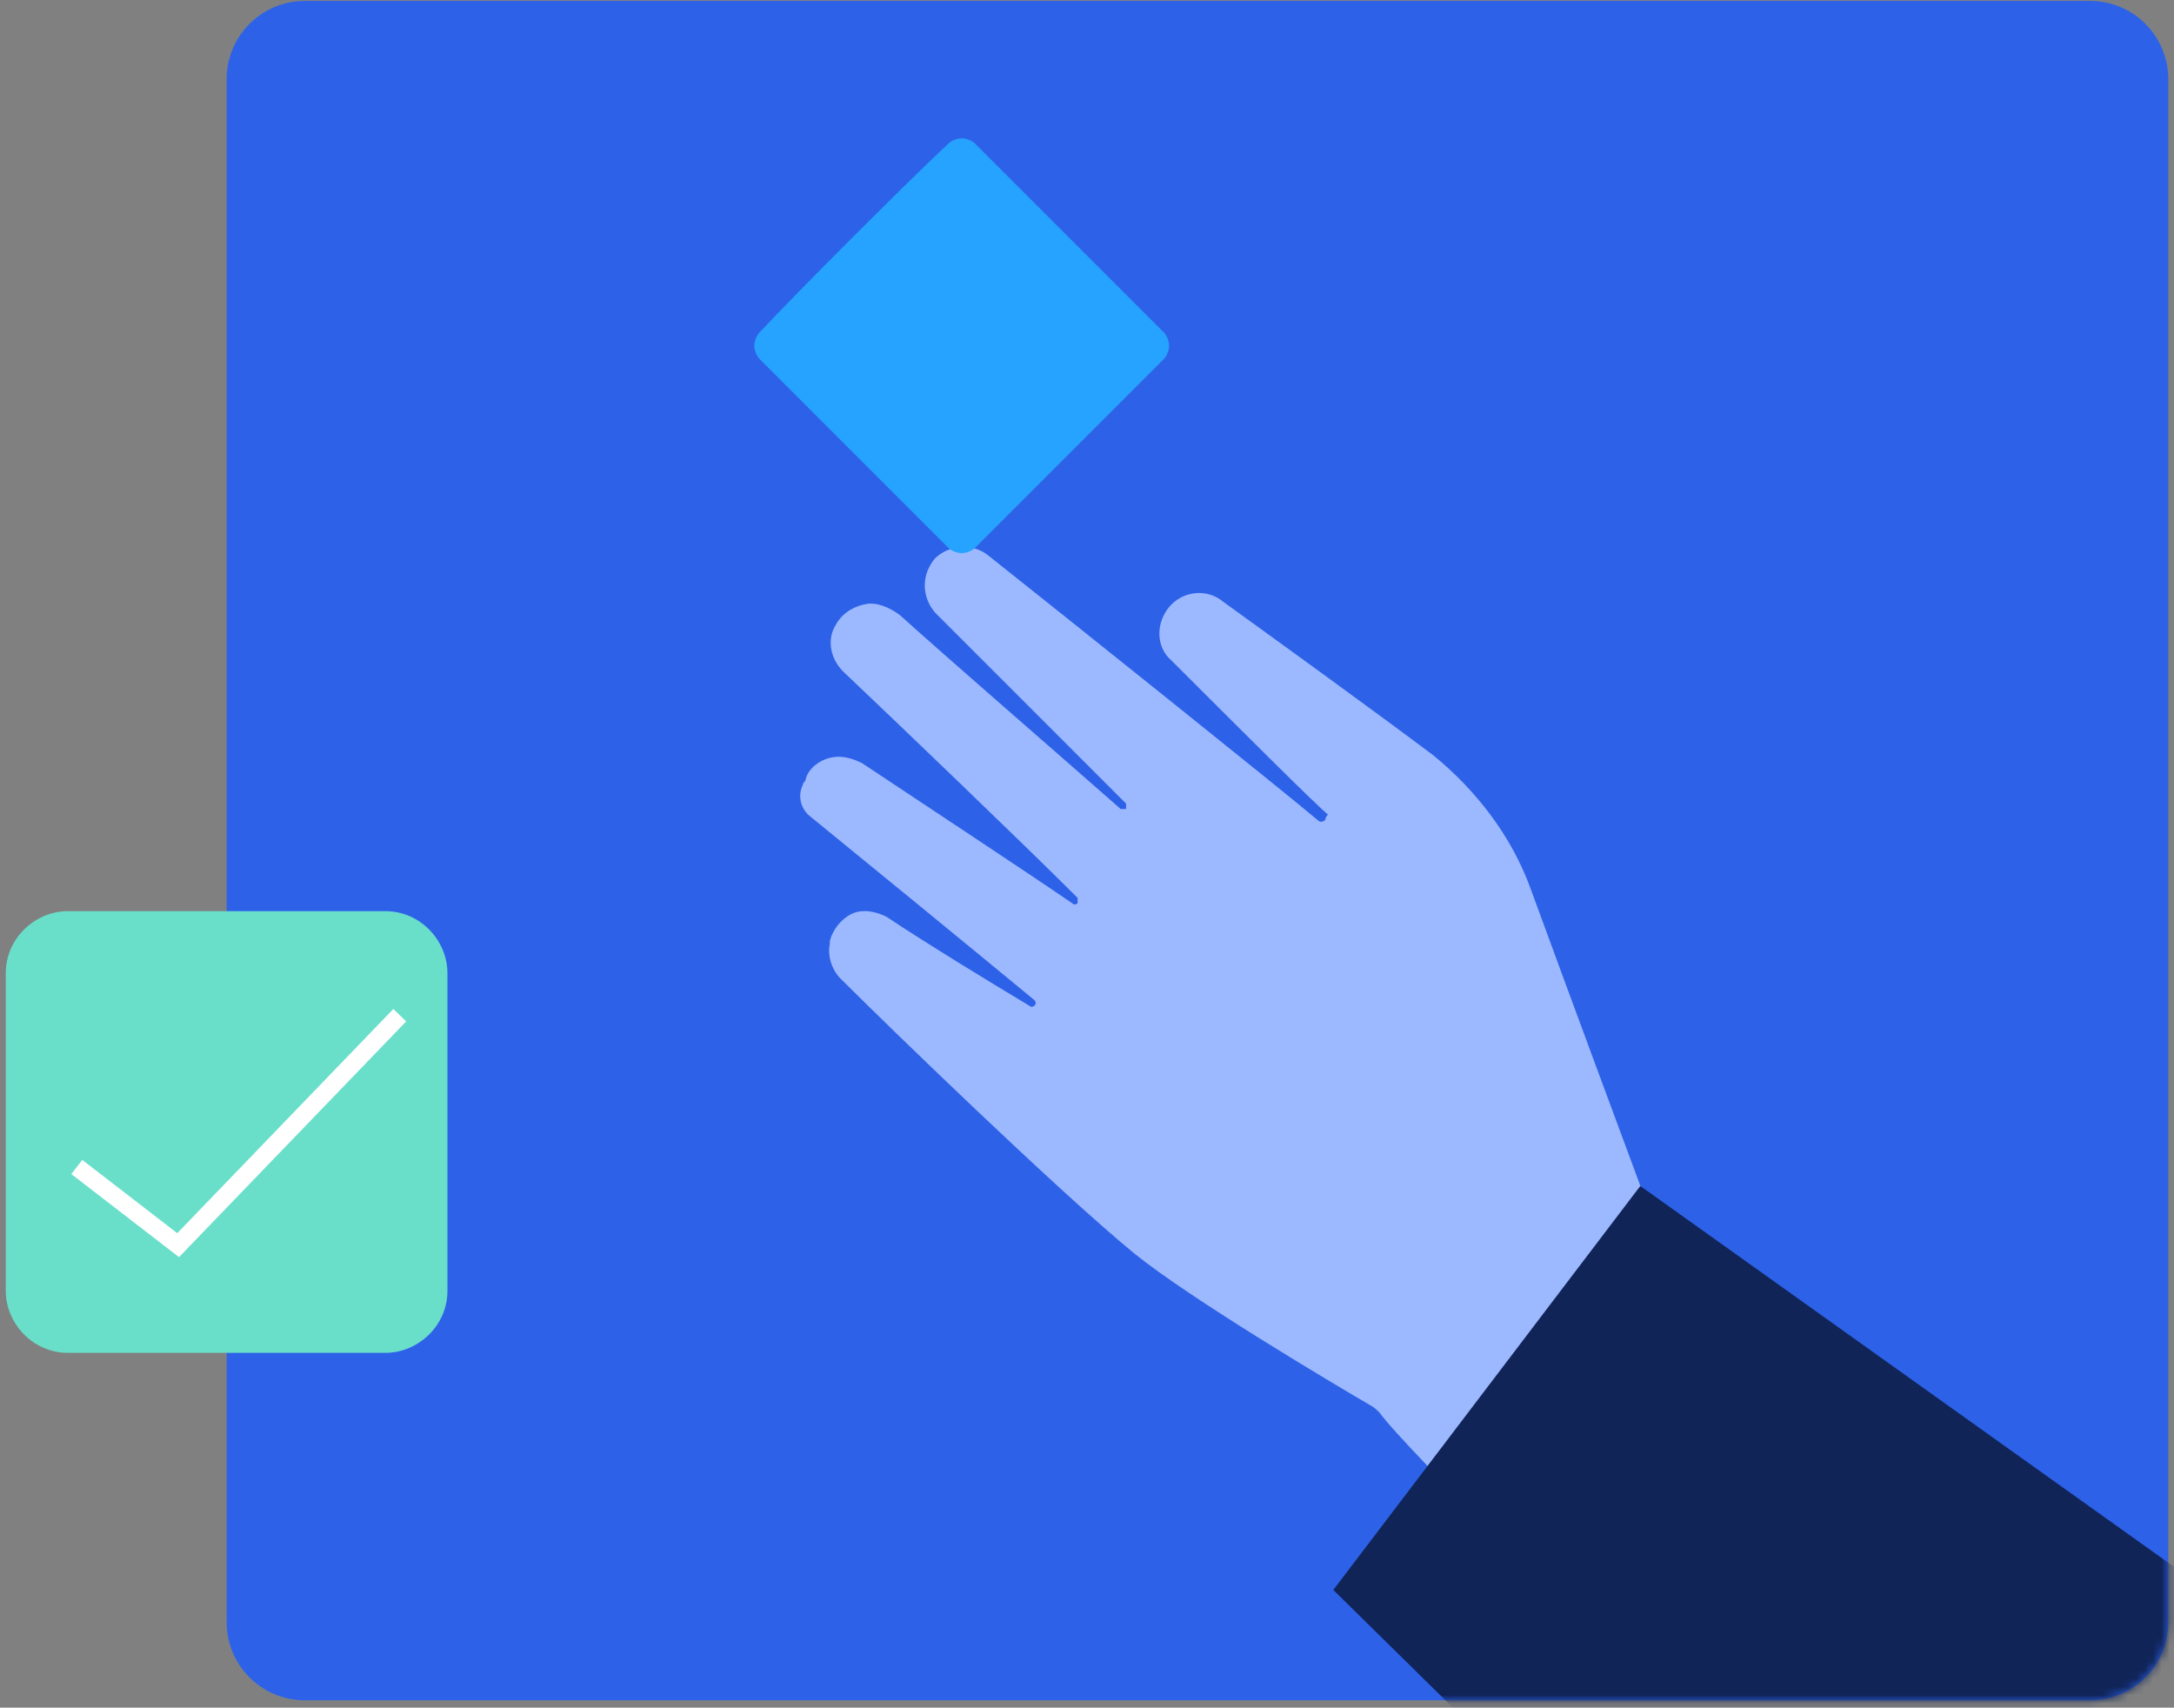 <?xml version="1.0" encoding="UTF-8"?>
<svg xmlns="http://www.w3.org/2000/svg" width="261" height="205" viewBox="0 0 261 205" fill="none">
  <rect x="0" y="0" width="261" height="205" fill="#808080" stroke="none"/>
  <path fill-rule="evenodd" clip-rule="evenodd" d="M250.937 0.113C256.11 0.113 260.313 4.316 260.313 9.489C260.313 43.436 260.313 160.795 260.313 194.742C260.313 199.915 256.11 204.118 250.937 204.118C213.434 204.118 74.09 204.118 36.587 204.118C31.414 204.118 27.211 199.915 27.211 194.742C27.211 160.795 27.211 43.436 27.211 9.489C27.211 4.316 31.414 0.113 36.587 0.113C74.09 0.113 213.434 0.113 250.937 0.113Z" fill="#2D62E8"></path>
  <mask id="mask0_1371_4993" style="mask-type:luminance" maskUnits="userSpaceOnUse" x="27" y="0" width="234" height="205">
    <path d="M250.933 0.129C256.106 0.129 260.309 4.332 260.309 9.505C260.309 43.452 260.309 160.811 260.309 194.758C260.309 199.931 256.106 204.134 250.933 204.134C213.43 204.134 74.086 204.134 36.583 204.134C31.41 204.134 27.207 199.931 27.207 194.758C27.207 160.811 27.207 43.452 27.207 9.505C27.207 4.332 31.41 0.129 36.583 0.129C74.086 0.129 213.43 0.129 250.933 0.129Z" fill="white"></path>
  </mask>
  <g mask="url(#mask0_1371_4993)">
    <path fill-rule="evenodd" clip-rule="evenodd" d="M193.708 198.312L226.039 167.598L196.941 142.38C196.941 142.38 188.535 119.749 183.686 106.493C181.423 100.35 177.22 94.854 172.047 90.651C164.287 84.832 152.649 76.426 146.829 72.223C144.889 70.606 141.979 70.93 140.363 72.87C138.746 74.809 138.746 77.719 140.686 79.336C146.829 85.478 159.115 97.764 159.438 97.764C159.438 97.764 159.115 98.087 159.115 98.411C158.791 98.734 158.468 98.734 158.145 98.411C153.942 94.854 128.077 74.163 118.702 66.727C116.762 65.11 113.852 65.434 112.236 67.05C110.619 68.99 110.619 71.576 112.236 73.516C117.408 78.689 127.754 89.035 135.19 96.471C135.19 96.471 135.19 96.794 135.19 97.117C135.19 97.117 134.867 97.117 134.543 97.117C126.461 90.005 114.499 79.659 108.033 73.84C106.739 72.87 105.123 72.223 103.83 72.546C102.213 72.87 100.92 73.84 100.273 75.133C99.303 76.749 99.627 79.012 101.243 80.629C107.386 86.448 122.905 101.32 129.371 107.786C129.371 107.786 129.371 108.11 129.371 108.433C129.371 108.433 129.047 108.756 128.724 108.433C122.581 104.23 110.296 96.147 103.506 91.621C102.213 90.975 100.92 90.651 99.627 90.975C98.334 91.298 97.04 92.268 96.717 93.561C96.717 93.884 96.394 93.884 96.394 94.208C95.747 95.501 96.07 97.117 97.364 98.087C102.536 102.29 116.762 113.929 124.198 120.072C124.198 120.072 124.521 120.395 124.198 120.719C124.198 120.719 123.874 121.042 123.551 120.719C118.702 117.809 111.266 113.283 106.416 110.05C105.123 109.403 103.506 109.08 102.213 109.726C100.92 110.373 99.95 111.666 99.627 112.959C99.627 112.959 99.627 112.959 99.627 113.283C99.303 114.899 99.95 116.516 100.92 117.486C107.063 123.628 127.107 143.027 136.16 150.463C142.949 155.959 160.408 166.304 164.287 168.568C164.934 168.891 165.257 169.214 165.581 169.537C169.137 174.387 193.708 198.312 193.708 198.312Z" fill="#9CB8FF"></path>
    <path fill-rule="evenodd" clip-rule="evenodd" d="M196.927 142.373C196.927 142.373 316.549 227.725 371.834 267.168C377.977 271.695 381.857 278.807 381.857 286.567C381.857 294.326 377.977 301.439 371.834 305.965C358.902 315.017 344.03 325.686 332.715 333.446C323.339 339.912 310.407 338.942 302.324 330.859C263.851 293.033 160.07 190.869 160.07 190.869L196.927 142.373Z" fill="#102458"></path>
  </g>
  <path fill-rule="evenodd" clip-rule="evenodd" d="M53.717 116.819C53.717 112.939 50.484 109.383 46.281 109.383H8.131C4.252 109.383 0.695 112.616 0.695 116.819C0.695 126.841 0.695 144.946 0.695 154.969C0.695 158.848 3.928 162.405 8.131 162.405C18.154 162.405 36.259 162.405 46.281 162.405C50.161 162.405 53.717 159.172 53.717 154.969C53.717 144.946 53.717 126.841 53.717 116.819Z" fill="#69DFCA"></path>
  <path d="M10.07 140.75L21.386 149.479L47.25 122.645" stroke="white" stroke-width="2.146" stroke-miterlimit="10" stroke-linecap="square"></path>
  <path fill-rule="evenodd" clip-rule="evenodd" d="M113.84 17.256C114.164 16.933 114.81 16.609 115.457 16.609C116.104 16.609 116.75 16.933 117.073 17.256C121.6 21.782 135.178 35.361 139.705 39.887C140.028 40.211 140.351 40.857 140.351 41.504C140.351 42.15 140.028 42.797 139.705 43.12C135.178 47.647 121.6 61.225 117.073 65.752C116.75 66.075 116.104 66.398 115.457 66.398C114.81 66.398 114.164 66.075 113.84 65.752C109.314 61.225 95.735 47.647 91.209 43.12C90.886 42.797 90.562 42.15 90.562 41.504C90.562 40.857 90.886 40.211 91.209 39.887C95.735 35.038 108.991 21.782 113.84 17.256Z" fill="#25A3FF"></path>
</svg>
